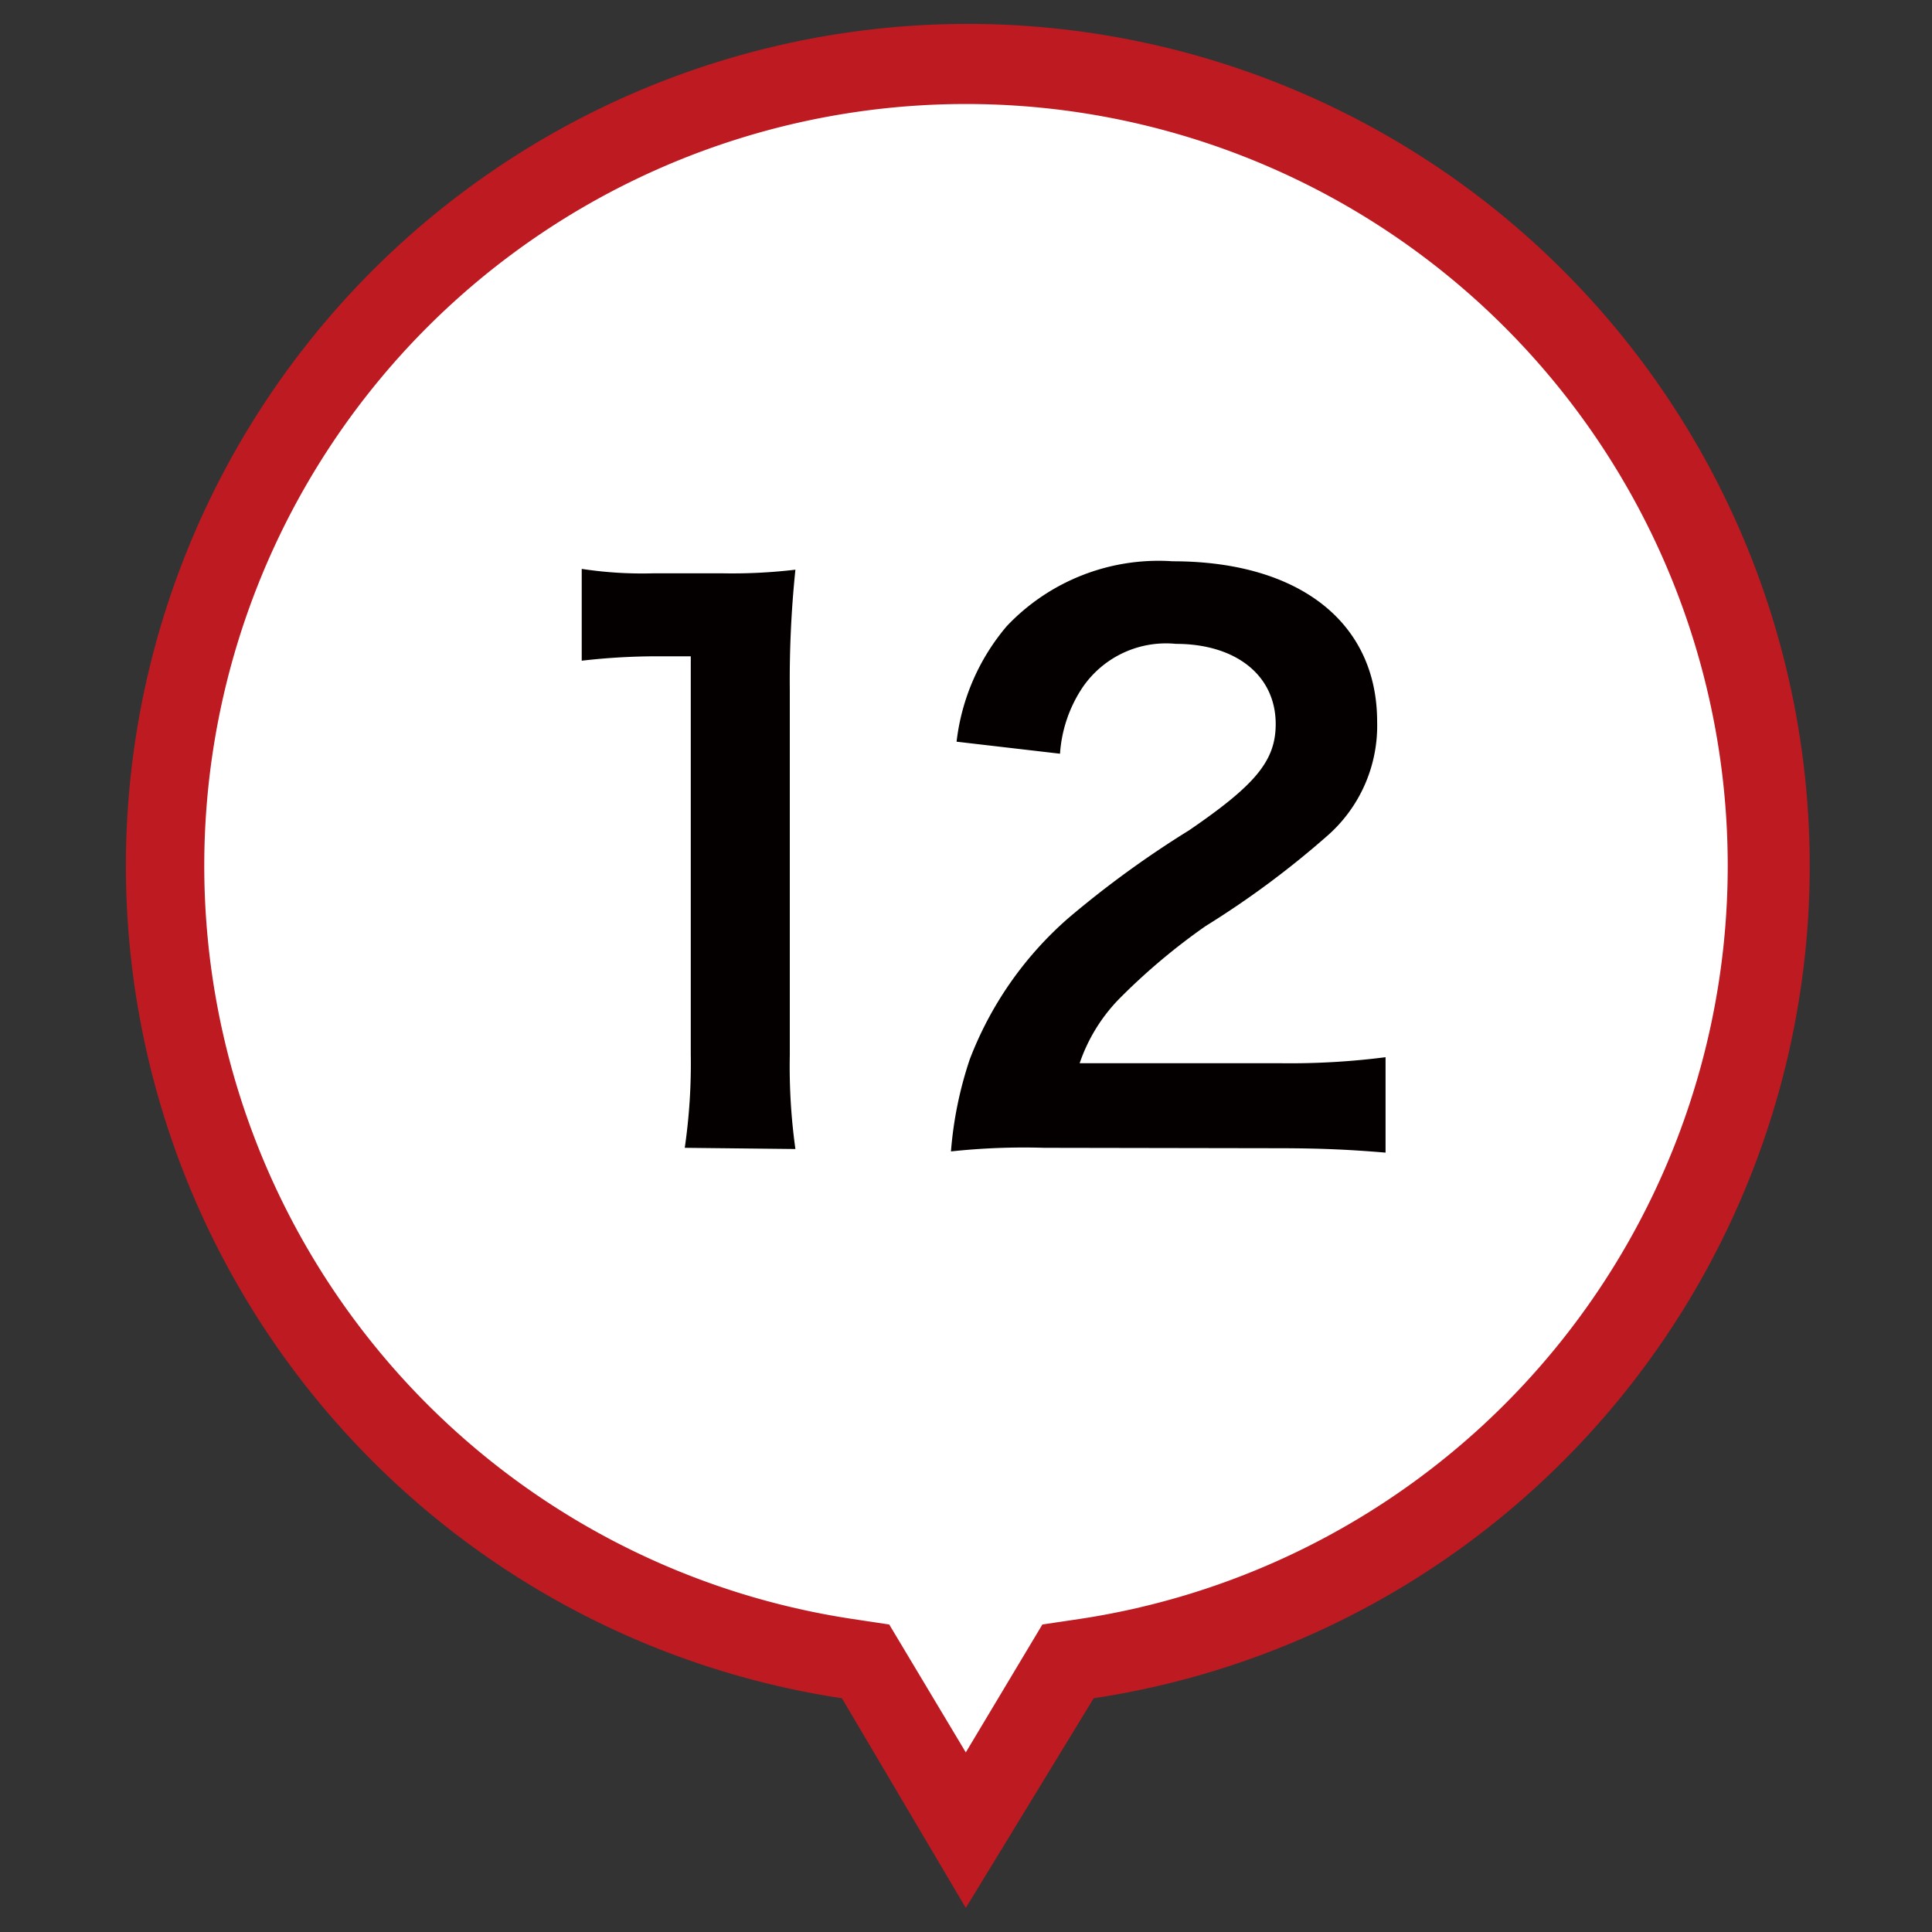 <svg xmlns="http://www.w3.org/2000/svg" viewBox="0 0 48.19 48.19"><rect x="0" y="0" width="48.19" height="48.19" fill="#333333" stroke="none"/><defs><style>.cls-1{fill:#fff;}.cls-2{fill:#bd1a21;}.cls-3{isolation:isolate;}.cls-4{fill:#040000;}</style></defs><g id="レイヤー_12" data-name="レイヤー 12"><g id="UP"><path class="cls-1" d="M24.09,45.65l-2.28-3.81-.24-.4-.47-.07A20,20,0,0,1,5.56,14.07a20,20,0,0,1,26.06-11,20,20,0,0,1,6.62,32.68,19.92,19.92,0,0,1-11.15,5.63l-.47.07-.24.4Z"/><path class="cls-2" d="M24.09,43.71,26,40.52l.94-.14a19,19,0,1,0-5.69,0l.93.14,1.91,3.19m0,3.88L21,42.36a21,21,0,1,1,6.28,0Z"/></g><g id="_12" data-name="12" class="cls-3"><g class="cls-3"><path class="cls-4" d="M17.08,28.63a14.59,14.59,0,0,0,.15-2.34V16.37h-.87a16.4,16.4,0,0,0-1.85.11V14.19a10,10,0,0,0,1.8.11H18a13.47,13.47,0,0,0,1.84-.09,26.61,26.61,0,0,0-.14,3v9.11a14.85,14.85,0,0,0,.14,2.34Z"/><path class="cls-4" d="M26.05,28.63a17,17,0,0,0-2.33.09,9.51,9.51,0,0,1,.47-2.3,8.89,8.89,0,0,1,2.47-3.53,25,25,0,0,1,3-2.18c1.65-1.13,2.16-1.73,2.16-2.65,0-1.22-1-2-2.49-2A2.52,2.52,0,0,0,27,17.15a3.38,3.38,0,0,0-.56,1.65l-2.58-.3a5.41,5.41,0,0,1,1.25-2.88A5.21,5.21,0,0,1,29.25,14c3.15,0,5.1,1.52,5.1,4a3.65,3.65,0,0,1-1.28,2.88,22.64,22.64,0,0,1-3,2.22,15.7,15.7,0,0,0-2.14,1.8,4.26,4.26,0,0,0-1,1.62h5a18.66,18.66,0,0,0,2.63-.15v2.38c-.84-.07-1.56-.11-2.72-.11Z"/></g></g></g></svg>
